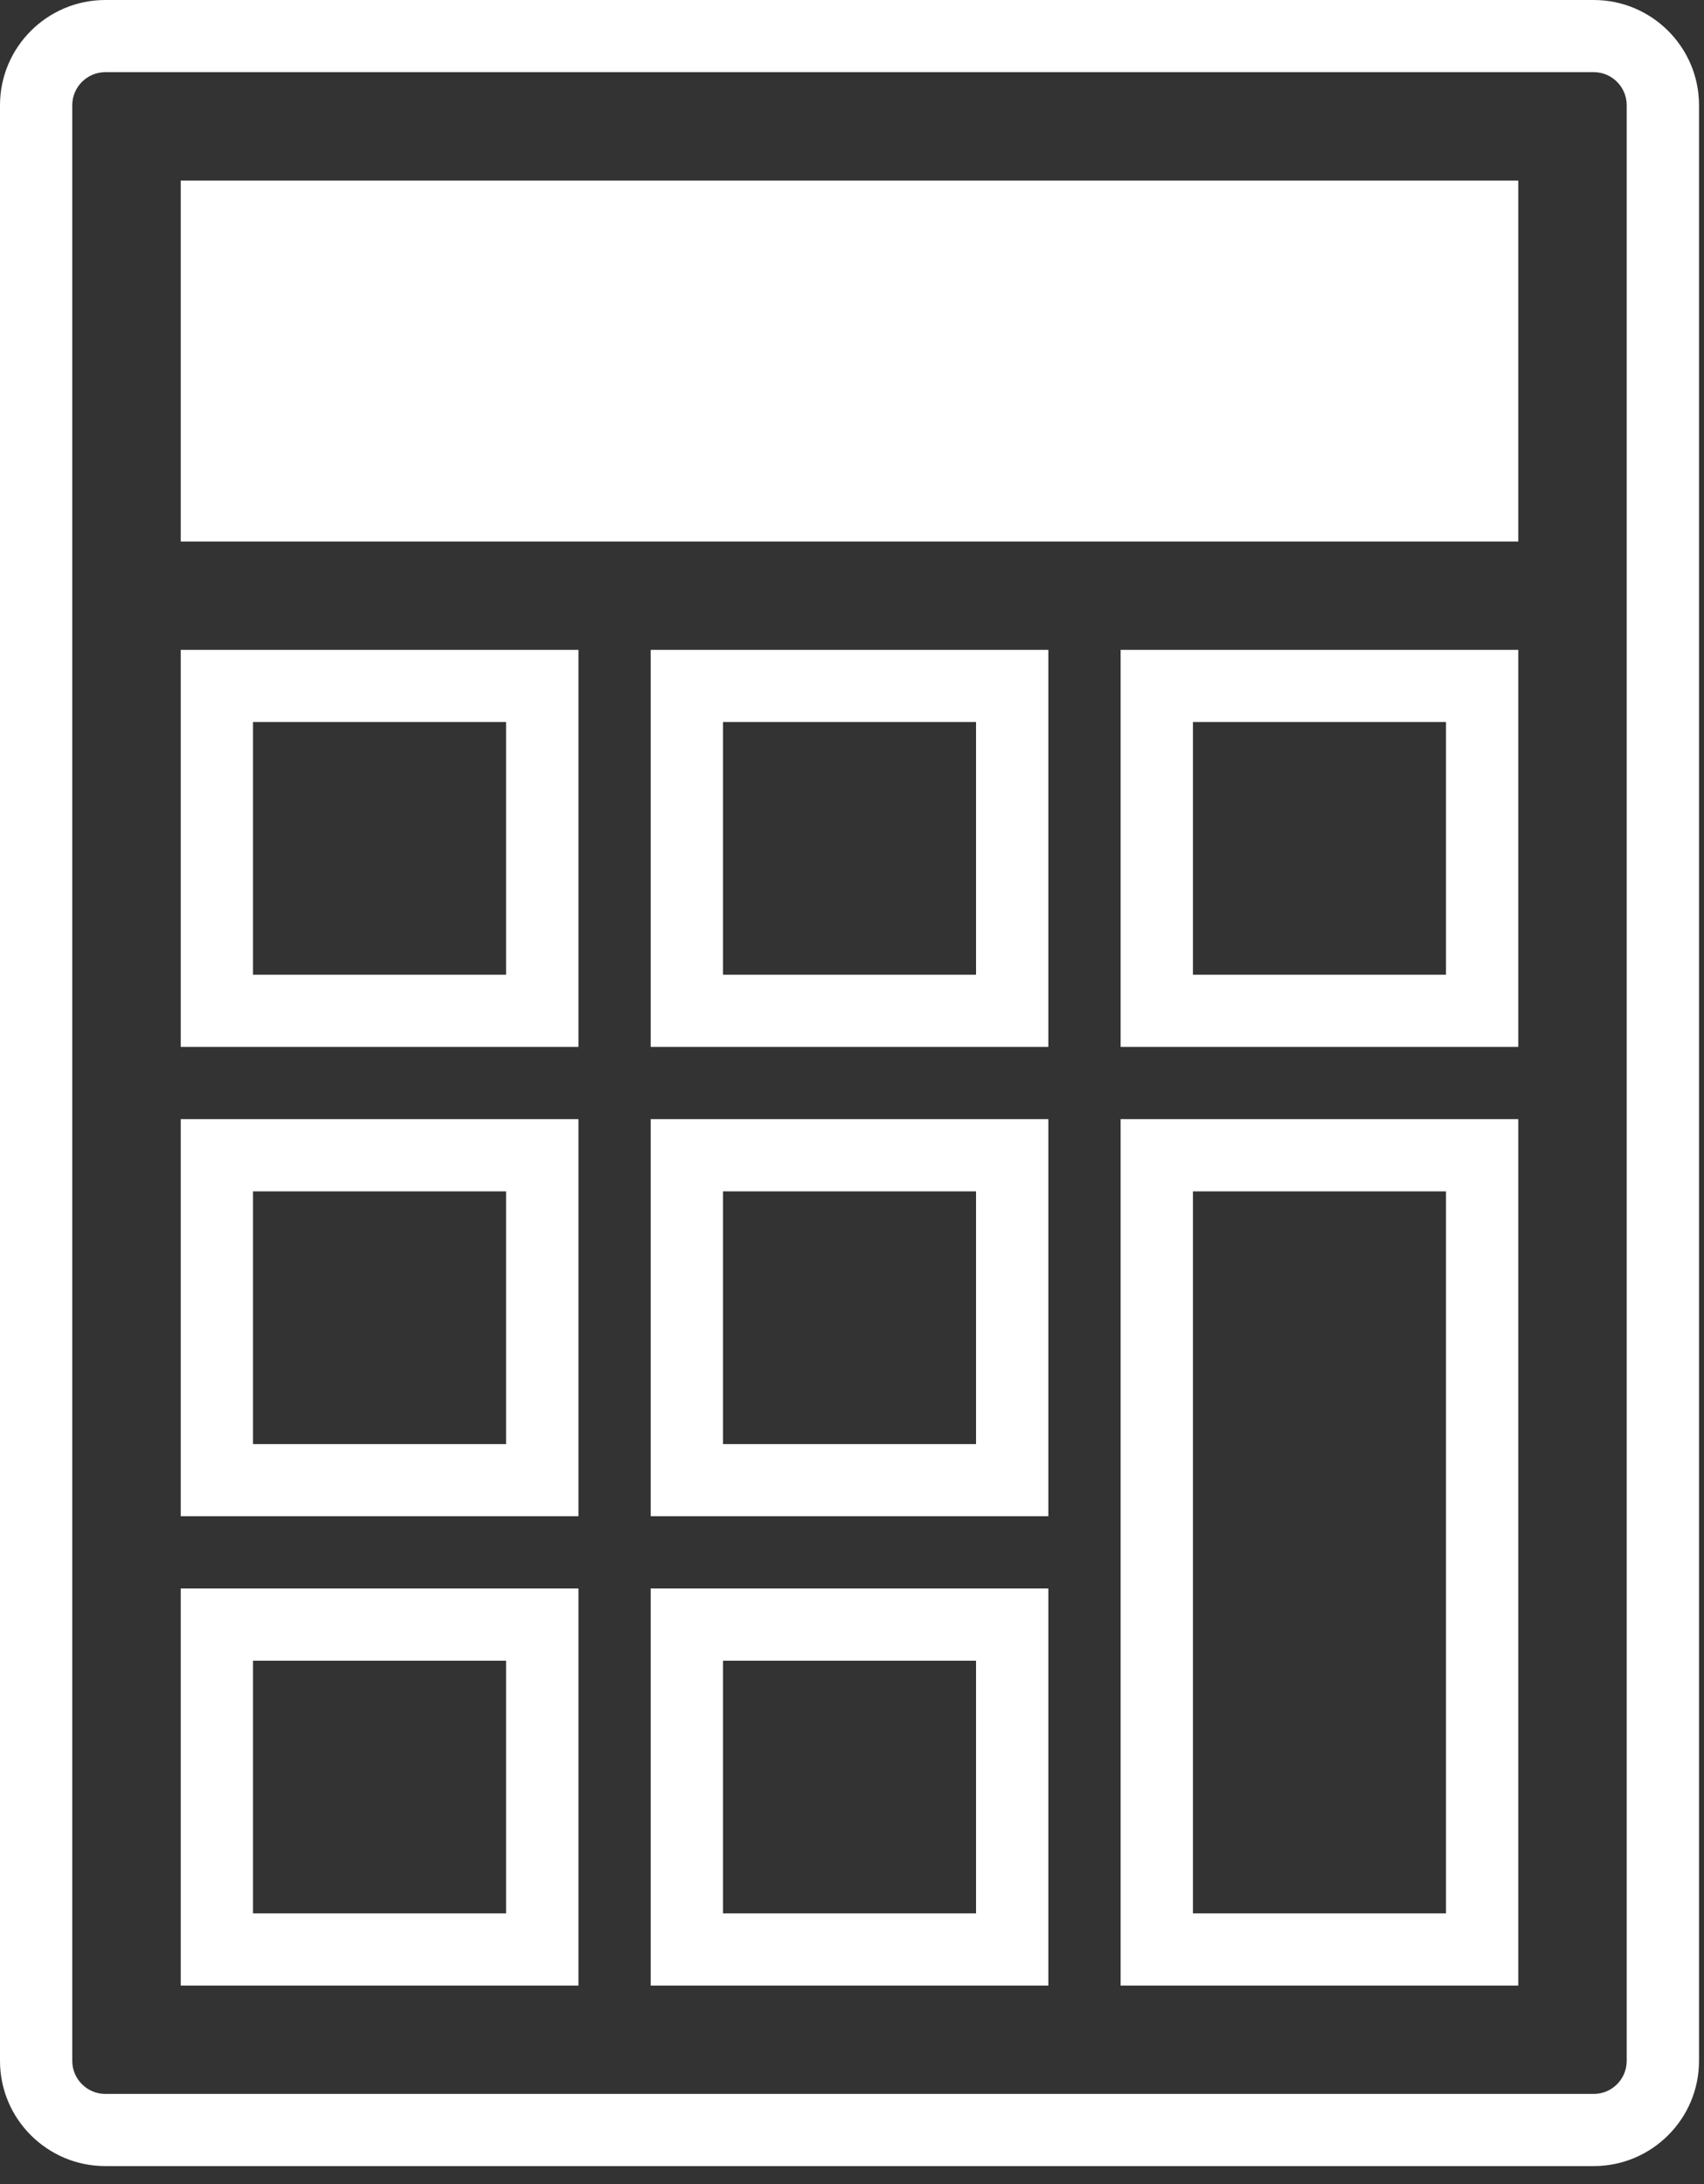 <?xml version="1.0" encoding="UTF-8" standalone="no"?>
<svg width="39px" height="50px" viewBox="0 0 39 50" version="1.1" xmlns="http://www.w3.org/2000/svg" xmlns:xlink="http://www.w3.org/1999/xlink">
    <rect x="0" y="0" width="39" height="50" fill="#333333" stroke="none"/>
    <!-- Generator: Sketch 48.2 (47327) - http://www.bohemiancoding.com/sketch -->
    <title>Page 1</title>
    <desc>Created with Sketch.</desc>
    <defs></defs>
    <g id="Page-1" stroke="none" stroke-width="1" fill="none" fill-rule="evenodd">
        <path d="M4.137,12.397 L34.749,12.397 L34.749,4.133 L4.137,4.133 L4.137,12.397 Z M27.303,22.314 L33.095,22.314 L33.095,16.529 L27.303,16.529 L27.303,22.314 Z M25.648,23.967 L34.749,23.967 L34.749,14.877 L25.648,14.877 L25.648,23.967 Z M16.547,22.314 L22.339,22.314 L22.339,16.529 L16.547,16.529 L16.547,22.314 Z M14.893,23.967 L23.994,23.967 L23.994,14.877 L14.893,14.877 L14.893,23.967 Z M5.791,22.314 L11.583,22.314 L11.583,16.529 L5.791,16.529 L5.791,22.314 Z M4.137,23.967 L13.239,23.967 L13.239,14.877 L4.137,14.877 L4.137,23.967 Z M16.547,33.059 L22.339,33.059 L22.339,27.274 L16.547,27.274 L16.547,33.059 Z M14.893,34.711 L23.994,34.711 L23.994,25.62 L14.893,25.62 L14.893,34.711 Z M5.791,33.059 L11.583,33.059 L11.583,27.274 L5.791,27.274 L5.791,33.059 Z M4.137,34.711 L13.239,34.711 L13.239,25.62 L4.137,25.62 L4.137,34.711 Z M27.303,43.803 L33.095,43.803 L33.095,27.274 L27.303,27.274 L27.303,43.803 Z M25.648,45.455 L34.749,45.455 L34.749,25.62 L25.648,25.62 L25.648,45.455 Z M16.547,43.803 L22.339,43.803 L22.339,38.018 L16.547,38.018 L16.547,43.803 Z M14.893,45.455 L23.994,45.455 L23.994,36.365 L14.893,36.365 L14.893,45.455 Z M5.791,43.803 L11.583,43.803 L11.583,38.018 L5.791,38.018 L5.791,43.803 Z M4.137,45.455 L13.239,45.455 L13.239,36.365 L4.137,36.365 L4.137,45.455 Z M37.231,47.18 C37.231,47.596 36.893,47.936 36.476,47.936 L2.411,47.936 C1.994,47.936 1.654,47.596 1.654,47.18 L1.654,2.408 C1.654,1.992 1.994,1.652 2.411,1.652 L36.476,1.652 C36.893,1.652 37.231,1.992 37.231,2.408 L37.231,47.18 Z M36.476,0 L2.411,0 C1.081,0 0,1.081 0,2.408 L0,47.18 C0,48.508 1.081,49.588 2.411,49.588 L36.476,49.588 C37.805,49.588 38.886,48.508 38.886,47.18 L38.886,2.408 C38.886,1.081 37.805,0 36.476,0 Z" fill="#FFFFFF"></path>
    </g>
</svg>